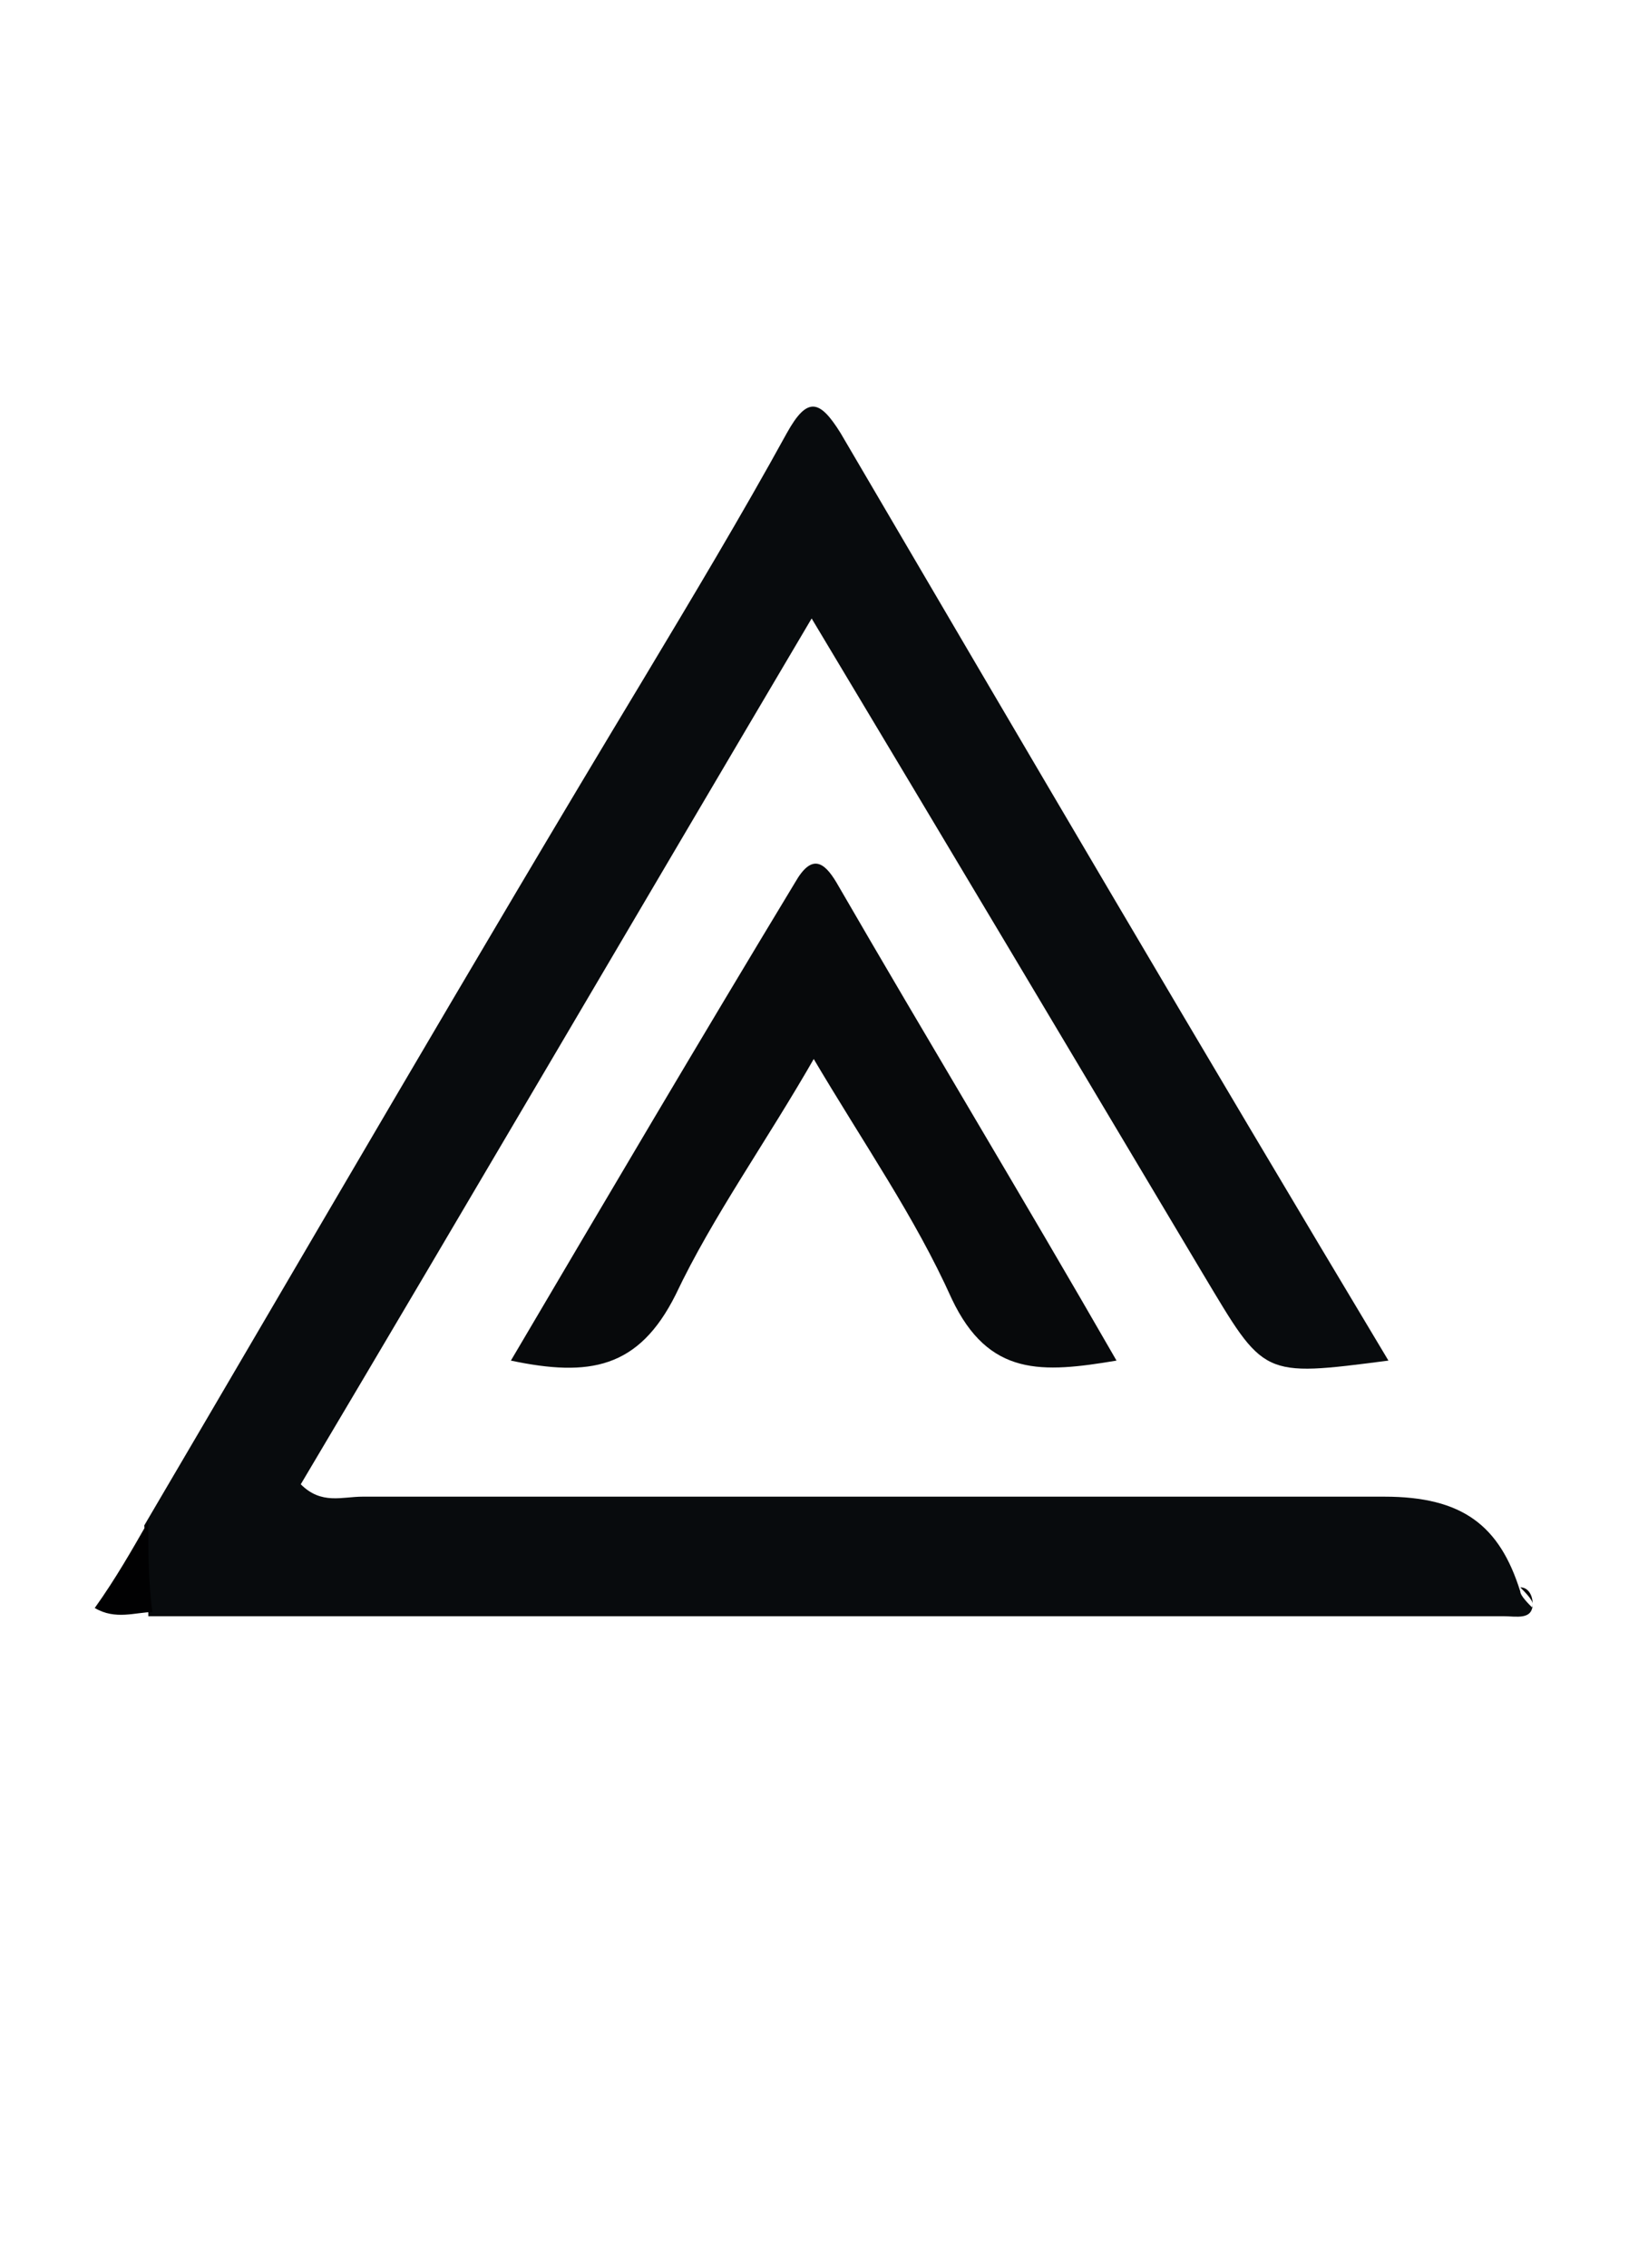 <?xml version="1.0" encoding="UTF-8"?>
<svg id="Layer_1" data-name="Layer 1" xmlns="http://www.w3.org/2000/svg" version="1.1" viewBox="0 0 40 55">
  <defs>
    <style>
      .cls-1 {
        fill: #080b0d;
      }

      .cls-1, .cls-2, .cls-3 {
        stroke-width: 0px;
      }

      .cls-2 {
        fill: #07090b;
      }

      .cls-3 {
        fill: #010102;
      }
    </style>
  </defs>
  <path class="cls-1" d="M37.2,38.9c0,.4-.4.3-.7.3-10.8,0-21.6,0-32.4,0-.2,0-.3,0-.5,0,0-.7,0-1.5-.1-2.2,4-6.8,8-13.7,12.1-20.5,1.2-2,2.4-4,3.5-6,.5-.9.8-.8,1.3,0,4.4,7.5,8.8,15,13.3,22.5-3.1.4-3,.4-4.5-2.1-3.1-5.2-6.2-10.4-9.5-15.9-4.2,7.1-8.3,14.1-12.4,21,.5.5,1,.3,1.5.3,8.3,0,16.6,0,24.8,0,1.9,0,2.8.7,3.3,2.3,0,.1.2.3.3.4Z"/>
  <path class="cls-2" d="M19.8,25.6c-1.2,2.1-2.5,3.9-3.4,5.8-.9,1.8-2.1,2-4,1.6,2.3-3.9,4.6-7.8,6.9-11.6.4-.7.7-.5,1,0,2.2,3.8,4.5,7.6,6.8,11.6-1.8.3-3.1.4-4-1.5-.9-2-2.1-3.7-3.4-5.9Z"/>
  <path class="cls-3" d="M3.6,36.9c0,.7,0,1.5.1,2.2-.4,0-.9.2-1.4-.1.5-.7.9-1.4,1.3-2.1Z"/>
  <path class="cls-3" d="M37.2,38.9c0-.1-.2-.3-.3-.4.2,0,.3.2.3.4Z"/>
</svg>